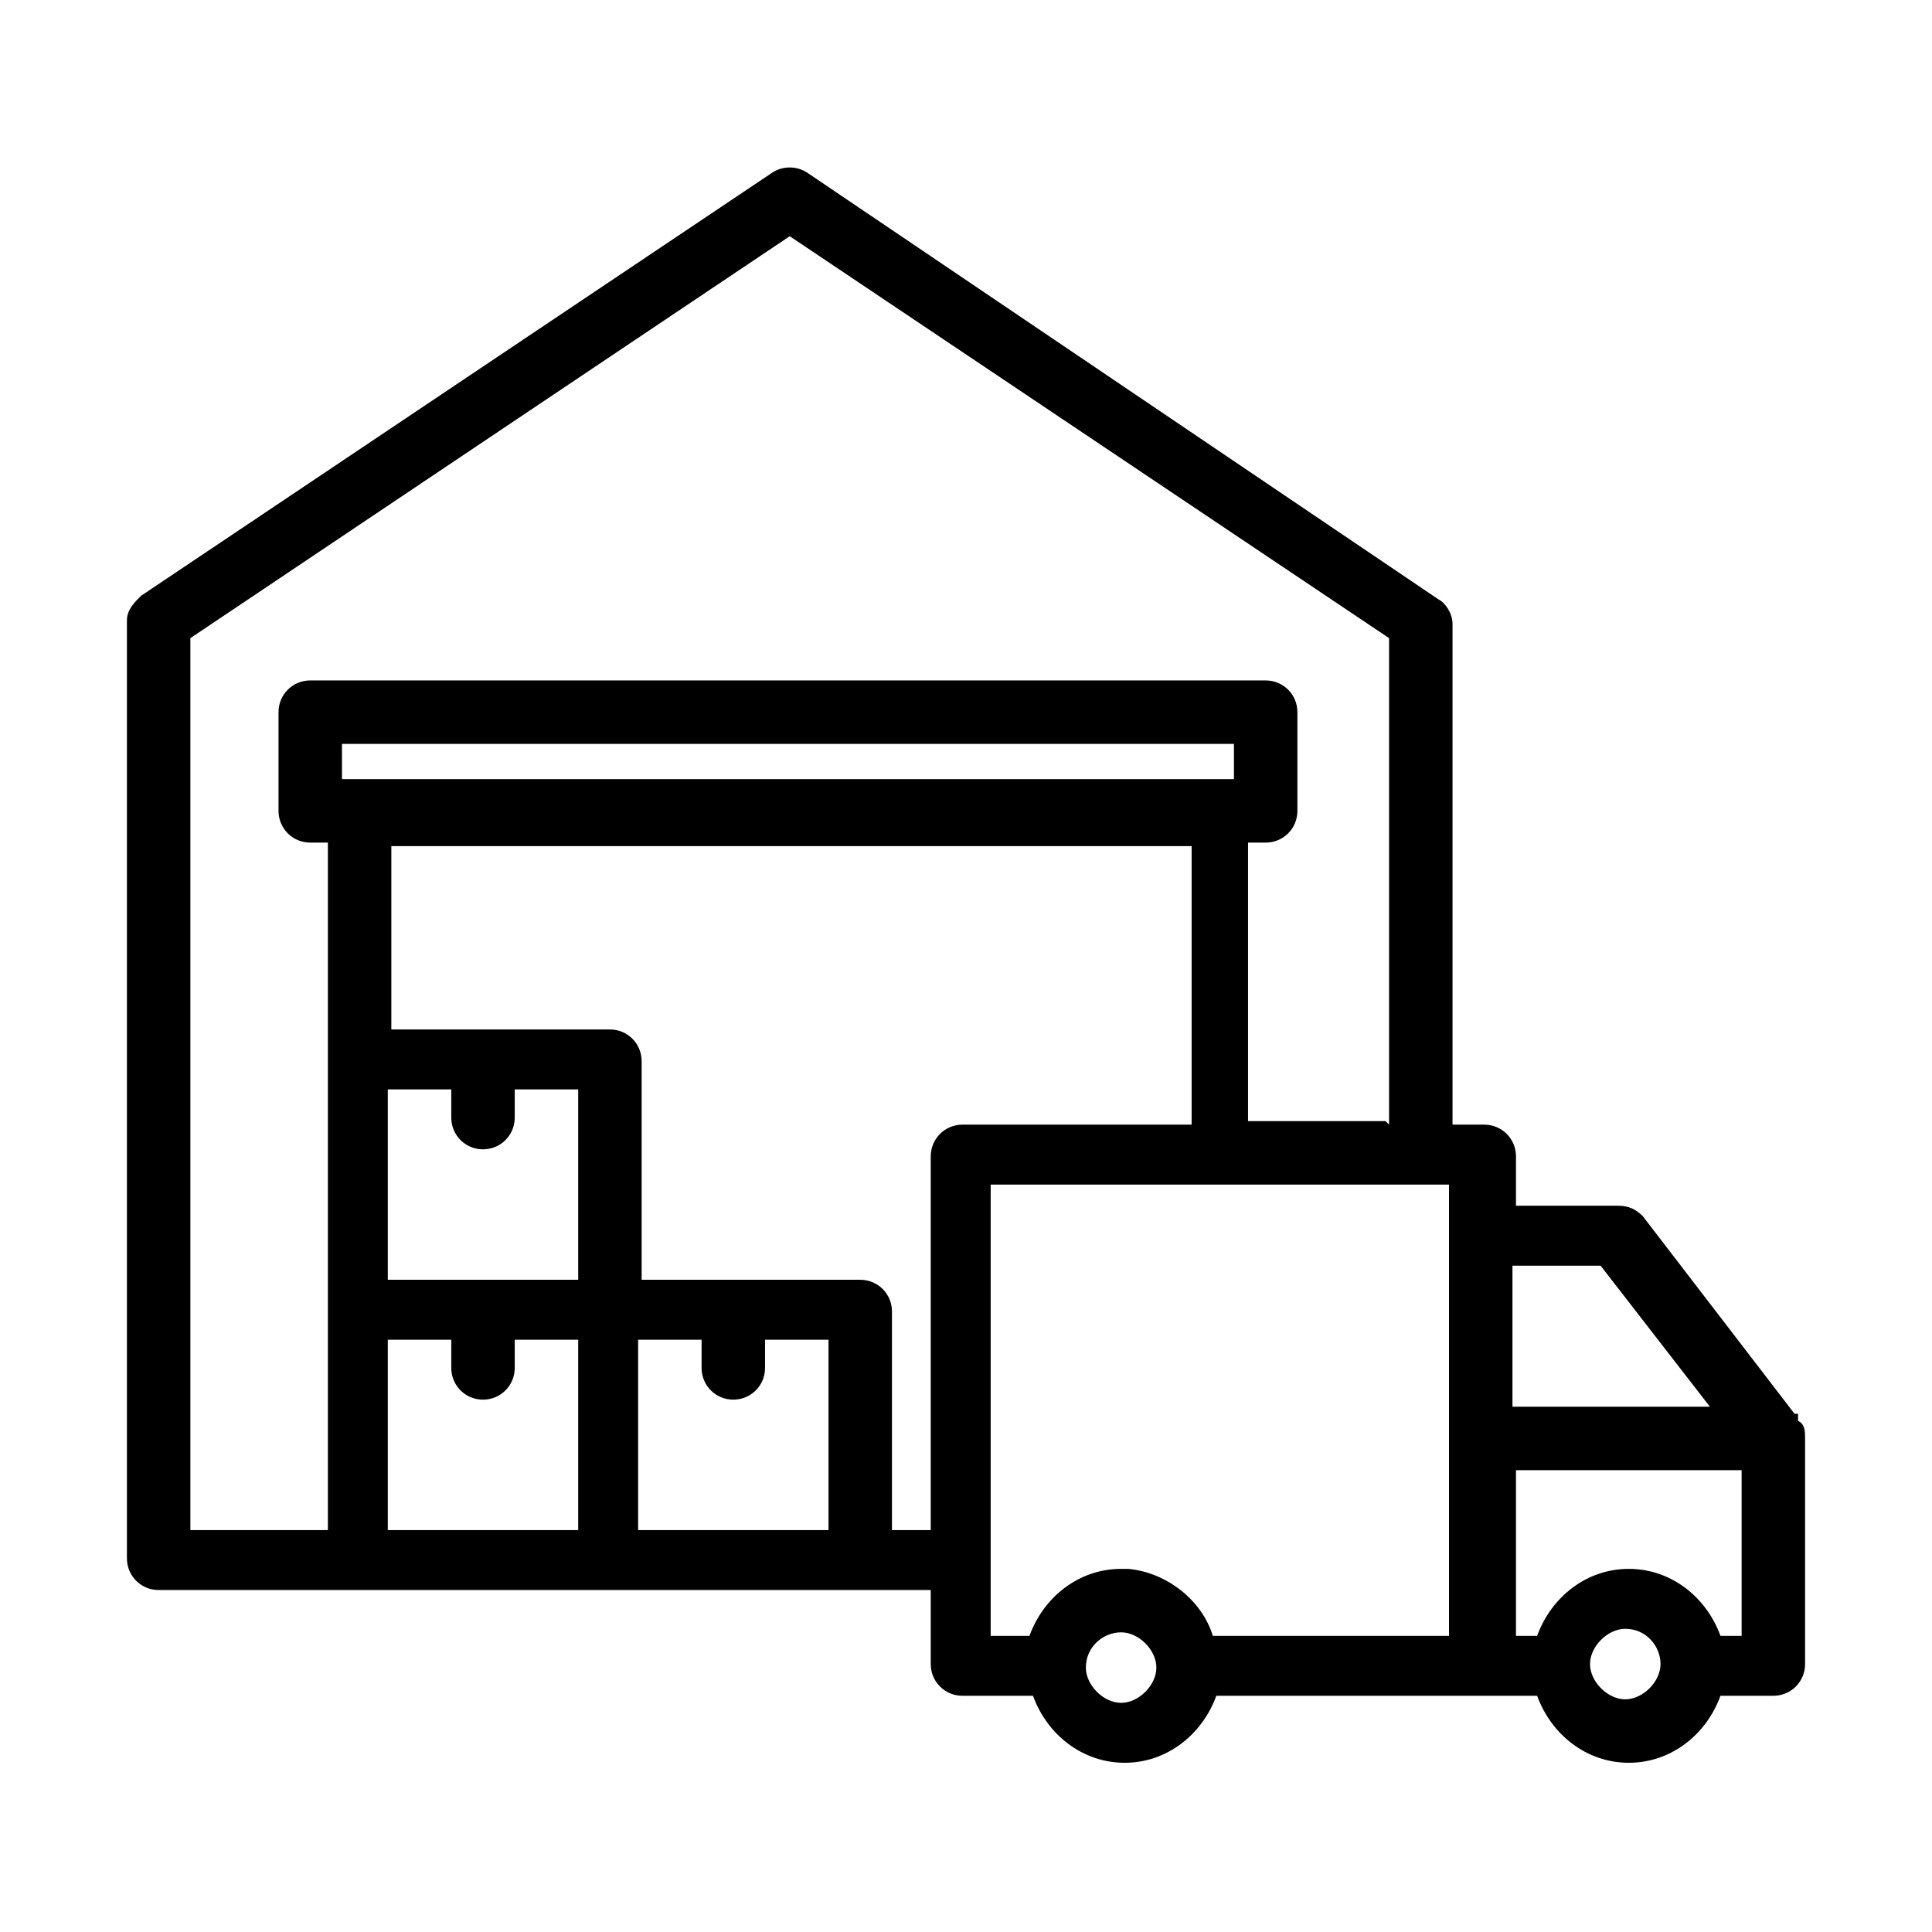 <svg xmlns="http://www.w3.org/2000/svg" id="Livello_2" data-name="Livello 2" viewBox="0 0 54.8 54.8"><defs><style>      .cls-1 {        fill: none;      }      .cls-1, .cls-2 {        stroke-width: 0px;      }      .cls-2 {        fill: #000;      }    </style></defs><g id="Livello_1-2" data-name="Livello 1-2"><path class="cls-2" d="M51,40.3v-.2h-.1l-4.3-5.6c-.2-.2-.4-.3-.7-.3h-2.9v-1.4c0-.5-.4-.9-.9-.9h-.9v-14.2c0-.3-.2-.6-.4-.7L22.9,4.9c-.3-.2-.7-.2-1,0L4,16.9c-.2.2-.4.4-.4.7v26.6c0,.5.4.9.9.9h21.9v2.1c0,.5.4.9.9.9h2c.4,1.1,1.4,1.9,2.6,1.9s2.2-.8,2.6-1.9h9.1c.4,1.1,1.4,1.9,2.6,1.9s2.2-.8,2.6-1.9h1.5c.5,0,.9-.4.9-.9v-6.4c0-.2,0-.4-.2-.5ZM42.9,39.9v-4h2.5l3.1,4h-5.6ZM46.1,46.2c.6,0,1,.5,1,1s-.5,1-1,1-1-.5-1-1,.5-1,1-1ZM49.4,41.7v4.7h-.6c-.4-1.1-1.4-1.9-2.6-1.9s-2.2.8-2.6,1.9h-.6v-4.7h6.5ZM31.8,44.5c-1.2,0-2.2.8-2.6,1.9h-1.1v-12.8h13v12.8h-6.7c-.3-1-1.3-1.8-2.4-1.9h-.2,0ZM35,21.1v1H9.7v-1h25.4ZM39.3,31.8h-3.9v-7.9h.5c.5,0,.9-.4.9-.9v-2.8c0-.5-.4-.9-.9-.9H8.8c-.5,0-.9.4-.9.9v2.8c0,.5.4.9.9.9h.5v19.5h-3.9v-25.3L22.4,6.7l17,11.4v13.8h0ZM13.7,32.6c.5,0,.9-.4.9-.9v-.8h1.8v5.4h-5.4v-5.4h1.8v.8c0,.5.4.9.9.9ZM13.7,39.7c.5,0,.9-.4.9-.9v-.8h1.8v5.4h-5.4v-5.4h1.8v.8c0,.5.4.9.9.9ZM26.4,32.7v10.7h-1.1v-6.2c0-.5-.4-.9-.9-.9h-6.2v-6.2c0-.5-.4-.9-.9-.9h-6.2v-5.2h22.7v7.9h-6.5c-.5,0-.9.4-.9.9h0ZM20.8,39.7c.5,0,.9-.4.9-.9v-.8h1.8v5.4h-5.4v-5.4h1.8v.8c0,.5.4.9.9.9ZM30.8,47.3c0-.6.5-1,1-1s1,.5,1,1-.5,1-1,1-1-.5-1-1Z"></path><rect class="cls-1" y="0" width="54.8" height="54.8"></rect></g></svg>